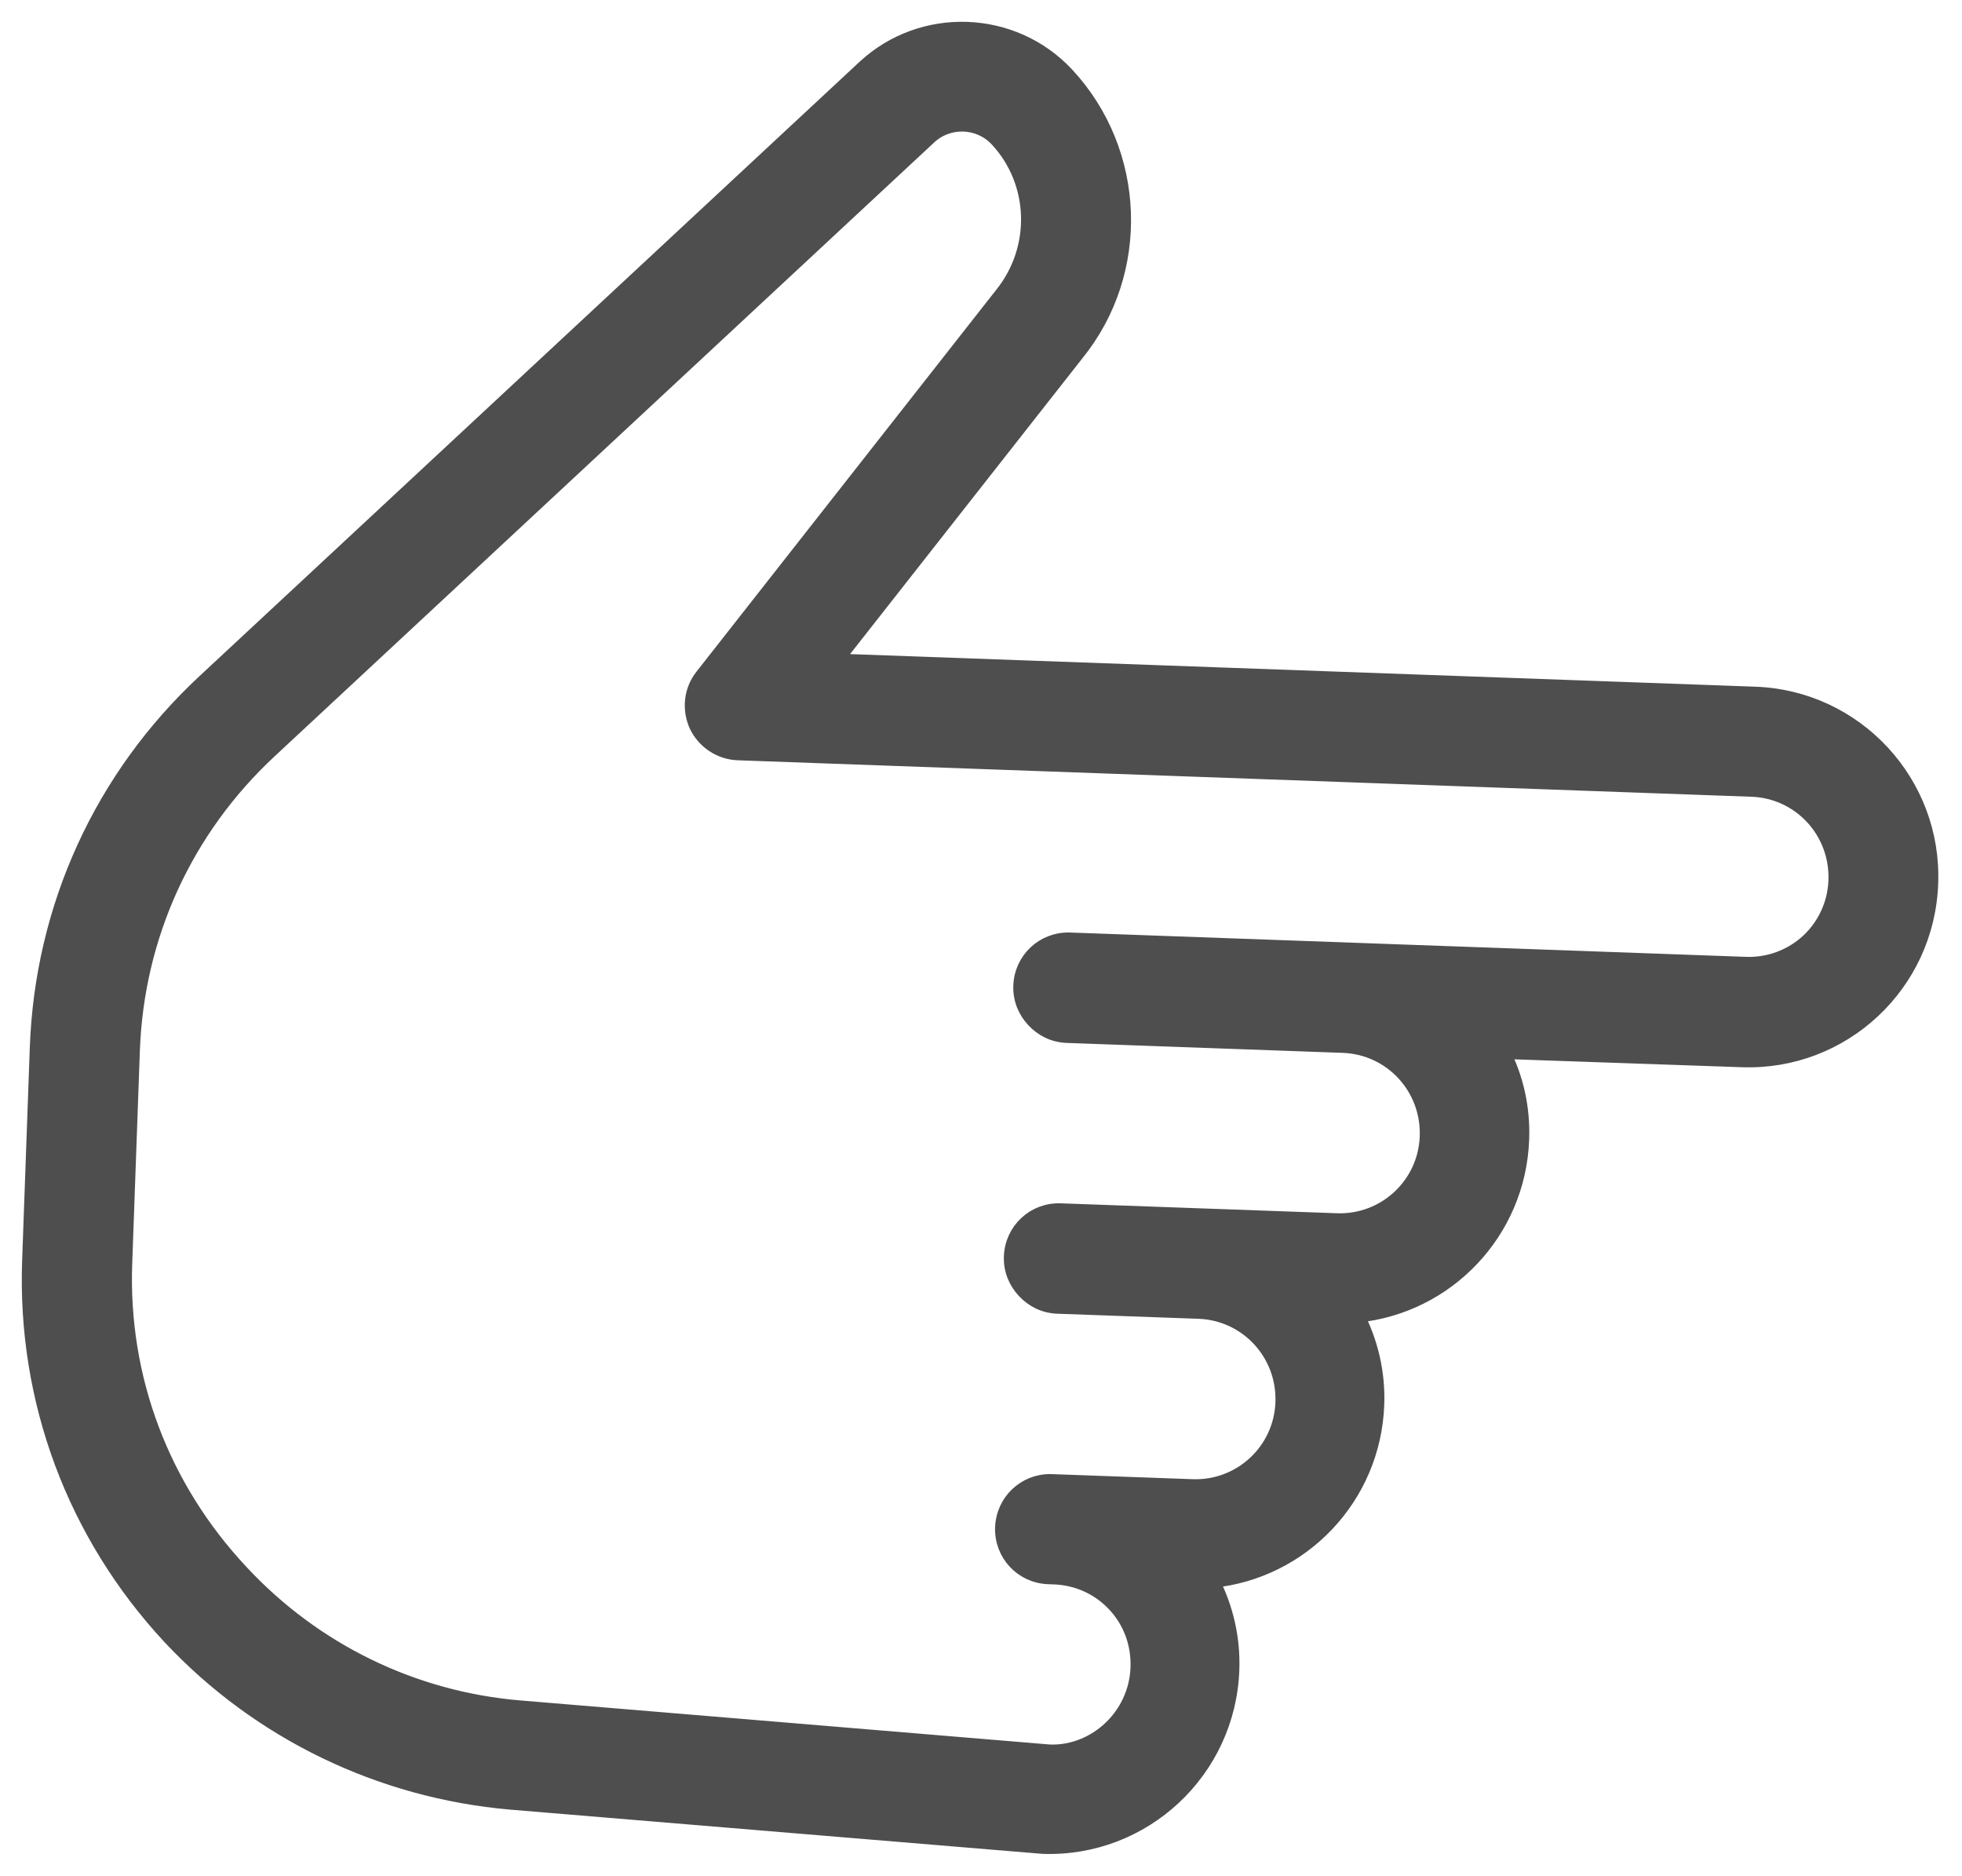 <?xml version="1.0" encoding="UTF-8"?> <svg xmlns="http://www.w3.org/2000/svg" width="136" height="130" viewBox="0 0 136 130" fill="none"> <path d="M35.407 124.918L72.285 127.982C79.265 128.233 85.154 122.753 85.407 115.729C85.487 113.49 84.97 111.384 84.025 109.547C90.244 108.936 95.22 103.797 95.453 97.344C95.533 95.105 95.016 92.999 94.071 91.162C100.29 90.551 105.266 85.412 105.498 78.959C105.577 76.764 105.102 74.703 104.178 72.889L120.751 73.464C127.73 73.715 133.597 68.256 133.85 61.232C134.123 54.231 128.643 48.342 121.663 48.091L57.924 45.797L74.645 24.51C79.245 18.829 78.929 10.51 73.957 5.167C70.233 1.165 63.912 0.937 59.91 4.661L14.159 47.233C7.042 53.856 2.916 62.872 2.565 72.618L2.034 87.367C1.685 97.069 5.153 106.358 11.776 113.475C17.956 120.071 26.359 124.131 35.407 124.918ZM8.665 87.562L9.195 72.812C9.481 64.867 12.845 57.493 18.689 52.056L64.416 9.505C65.758 8.256 67.865 8.332 69.114 9.674C71.864 12.63 72.007 17.206 69.453 20.389L48.678 46.849C47.895 47.832 47.76 49.146 48.268 50.285C48.8 51.403 49.916 52.146 51.145 52.191L121.425 54.719C124.761 54.839 127.364 57.636 127.242 61.016C127.182 62.684 126.447 64.174 125.333 65.211C124.219 66.248 122.68 66.874 121.012 66.814L74.173 65.129C72.329 65.062 70.806 66.48 70.739 68.324C70.706 69.246 71.05 70.071 71.643 70.708C72.235 71.344 73.034 71.747 73.956 71.78L93.095 72.469C96.431 72.589 99.034 75.385 98.912 78.766C98.792 82.102 95.995 84.704 92.659 84.584L73.52 83.896C71.676 83.829 70.152 85.247 70.086 87.091C70.053 88.013 70.397 88.838 70.989 89.475C71.582 90.111 72.38 90.514 73.302 90.547L83.091 90.899C86.428 91.019 89.03 93.816 88.909 97.196C88.789 100.532 85.992 103.135 82.656 103.015L72.822 102.661C71.021 102.64 69.541 104.059 69.477 105.859C69.41 107.703 70.828 109.226 72.672 109.293L73.067 109.307C74.691 109.365 76.183 110.056 77.262 111.216C78.341 112.376 78.923 113.913 78.863 115.581C78.743 118.918 75.925 121.497 72.785 121.406L36.039 118.348C28.633 117.73 21.787 114.385 16.73 108.95C11.227 103.082 8.379 95.507 8.665 87.562Z" fill="#4E4E4E" stroke="#4E4E4E"></path> </svg> 